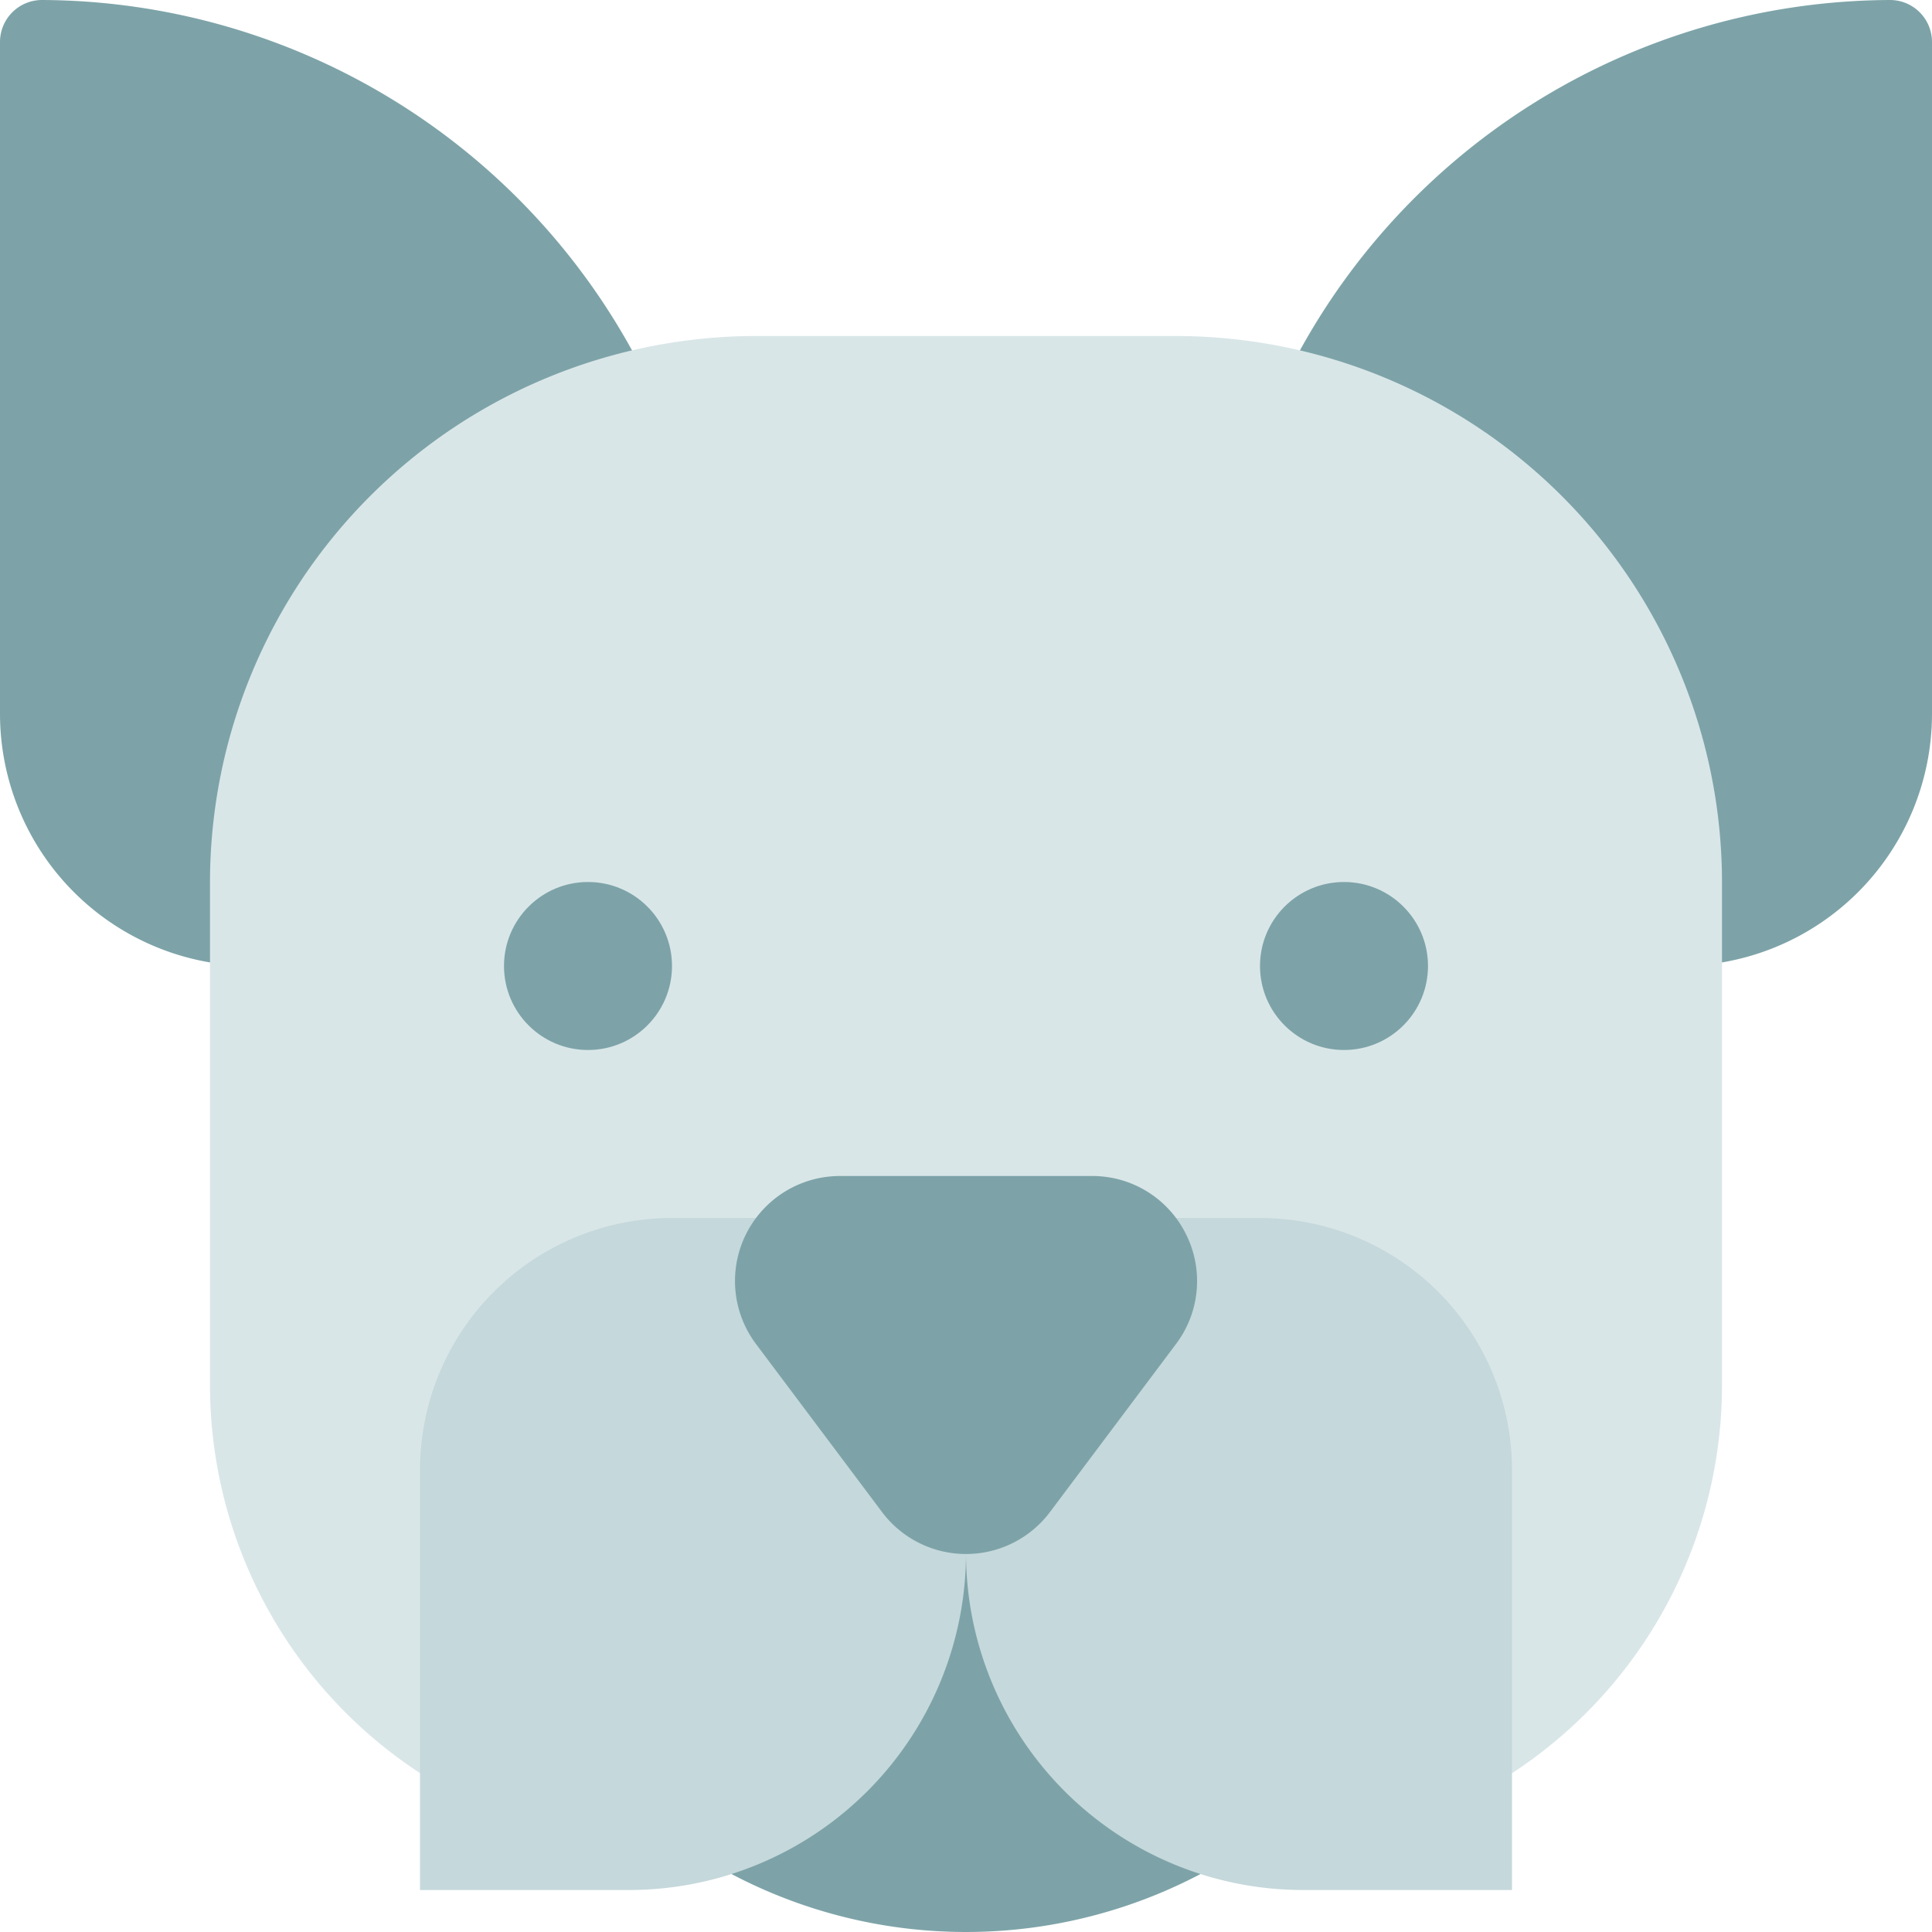 <?xml version="1.0" encoding="UTF-8"?>
<svg width="46" height="46" version="1.1" viewBox="0 0 46 46" xmlns="http://www.w3.org/2000/svg" xmlns:cc="http://creativecommons.org/ns#" xmlns:dc="http://purl.org/dc/elements/1.1/" xmlns:rdf="http://www.w3.org/1999/02/22-rdf-syntax-ns#">
 <g id="dog" transform="translate(-1,-1)">
  <path d="m7 24a6.007 6.007 0 0 1 -6 -6v-16a1 1 0 0 1 1 -1 16.114 16.114 0 0 1 14.428 9.076 1 1 0 0 1 -0.075 1l-8.527 12.487a1 1 0 0 1 -0.826 0.437z" fill="#7da3a8" data-name="Path 139"/>
  <path d="m41 24a1 1 0 0 1 -0.826 -0.437l-8.527-12.489a1 1 0 0 1 -0.075 -1 16.114 16.114 0 0 1 14.428 -9.074 1 1 0 0 1 1 1v16a6.007 6.007 0 0 1 -6 6z" fill="#7da3a8" data-name="Path 140"/>
  <path d="m29 9h-10a13.015 13.015 0 0 0 -13 13v12a11.041 11.041 0 0 0 5.5 9.525l0.232 0.135h24.541l0.232-0.135a11.041 11.041 0 0 0 5.495 -9.525v-12a13.015 13.015 0 0 0 -13 -13z" fill="#d9e6e8" data-name="Path 141"/>
  <g fill="#7da3a8">
   <circle transform="translate(13,22)" cx="2" cy="2" r="2" data-name="Ellipse 59"/>
   <circle transform="translate(31,22)" cx="2" cy="2" r="2" data-name="Ellipse 60"/>
   <path d="m12.393 38a11.984 11.984 0 0 0 23.213 0z" data-name="Path 142"/>
  </g>
  <path d="m24 35.333v2.667a8.024 8.024 0 0 1 -8 8h-5v-10a6 6 0 0 1 6 -6h2.5z" fill="#c5d8db" data-name="Path 143"/>
  <path d="m24 35.333v2.667a8.024 8.024 0 0 0 8 8h5v-10a6 6 0 0 0 -6 -6h-2.5z" fill="#c5d8db" data-name="Path 144"/>
  <path d="m29.236 30.382a2.486 2.486 0 0 0 -2.236 -1.382h-6a2.5 2.5 0 0 0 -2 4l3 4a2.5 2.5 0 0 0 4 0l3-4a2.488 2.488 0 0 0 0.236 -2.618z" fill="#7da3a8" data-name="Path 145"/>
 </g>
</svg>
